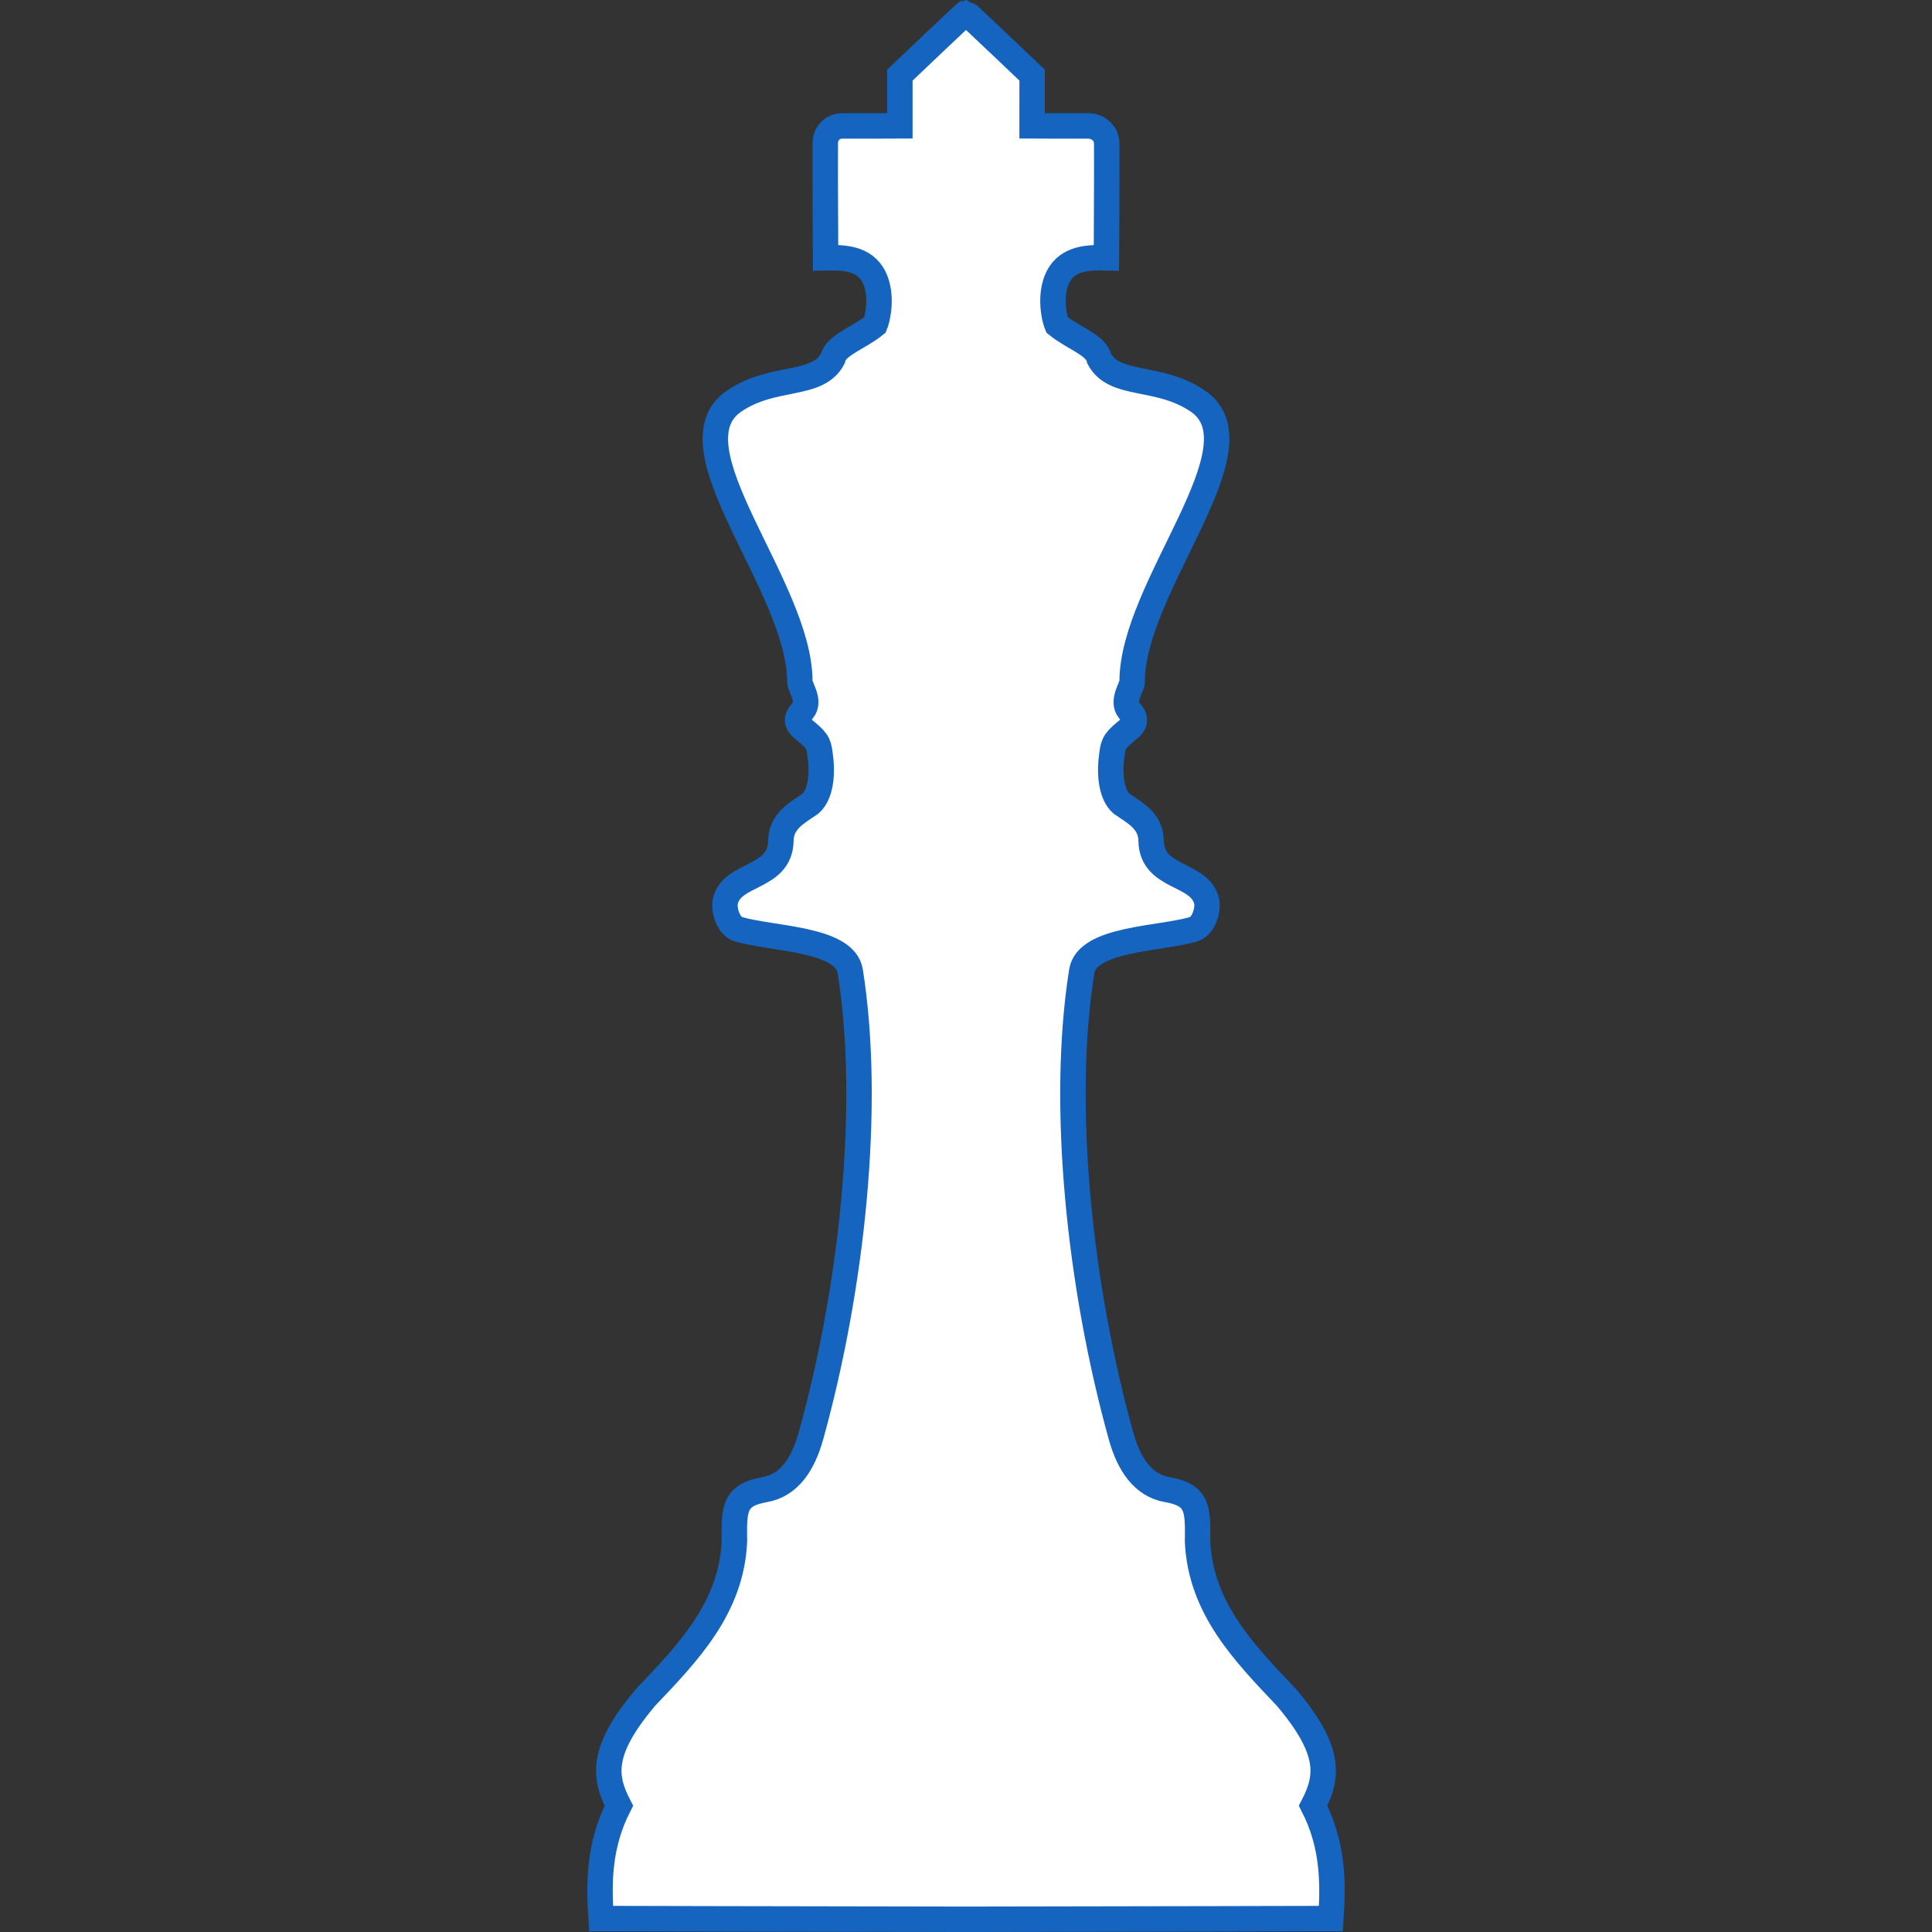 <?xml version="1.0"?>
<svg xmlns="http://www.w3.org/2000/svg" height="500" width="500" viewBox="0 0 500 500">
  <rect x="0" y="0" width="500" height="500" fill="#333333" stroke="none"/>
  <defs>
    <linearGradient id="l">
      <stop offset="0" stop-color="#fff"/>
      <stop offset="1" stop-color="#fff" stop-opacity="0"/>
    </linearGradient>
    <linearGradient id="r">
      <stop offset="0" stop-color="#50e1e5"/>
      <stop offset=".165" stop-color="#5c839a"/>
      <stop offset=".823" stop-color="#292836"/>
      <stop offset="1" stop-color="#321916"/>
    </linearGradient>
    <linearGradient id="p">
      <stop offset="0" stop-color="#fff"/>
      <stop offset="1" stop-color="#fff" stop-opacity="0"/>
    </linearGradient>
    <linearGradient id="j">
      <stop offset="0"/>
      <stop offset="1" stop-opacity="0"/>
    </linearGradient>
    <linearGradient id="m">
      <stop offset="0" stop-color="#0cf"/>
      <stop offset="1" stop-color="#04a"/>
    </linearGradient>
    <linearGradient id="o">
      <stop offset="0" stop-color="navy" stop-opacity="0"/>
      <stop offset="1" stop-color="#0cf"/>
    </linearGradient>
    <linearGradient id="i">
      <stop offset="0" stop-color="#fff"/>
      <stop offset="1" stop-color="#fff" stop-opacity="0"/>
    </linearGradient>
    <linearGradient id="h">
      <stop offset="0" stop-color="red"/>
      <stop offset="1" stop-color="maroon"/>
    </linearGradient>
    <linearGradient id="k">
      <stop offset="0" stop-color="#b3b3b3"/>
      <stop offset="1" stop-color="#fff" stop-opacity="0"/>
    </linearGradient>
    <linearGradient id="n">
      <stop offset="0" stop-color="red"/>
      <stop offset="1" stop-color="#ff0" stop-opacity="0"/>
    </linearGradient>
    <linearGradient id="q">
      <stop offset="0" stop-color="#fff"/>
      <stop offset="1" stop-color="#fff" stop-opacity="0"/>
    </linearGradient>
    <linearGradient id="f">
      <stop offset="0" stop-color="#666"/>
      <stop offset="1" stop-color="#e6e6e6"/>
    </linearGradient>
    <linearGradient id="e">
      <stop offset="0" stop-color="#fff"/>
      <stop offset="1" stop-color="#fff" stop-opacity="0"/>
    </linearGradient>
    <linearGradient id="a">
      <stop offset="0" stop-color="#fff"/>
      <stop offset="1" stop-color="#fff" stop-opacity="0"/>
    </linearGradient>
    <linearGradient id="b">
      <stop offset="0" stop-color="#fff"/>
      <stop offset="1" stop-color="#fff" stop-opacity="0"/>
    </linearGradient>
    <linearGradient id="c">
      <stop offset="0" stop-color="#fff"/>
      <stop offset="1" stop-color="#fff" stop-opacity="0"/>
    </linearGradient>
    <linearGradient id="d">
      <stop offset="0" stop-color="#fff"/>
      <stop offset="1" stop-color="#fff" stop-opacity="0"/>
    </linearGradient>
    <linearGradient id="g">
      <stop offset="0" stop-color="#fff"/>
      <stop offset="1" stop-color="#fff" stop-opacity="0"/>
    </linearGradient>
  </defs>
  <path d="M249.998 3.302c-.211.04-17.113 16.146-17.113 16.146v13.119s-9.677.046-14.884.02c-2.657 0-4.416 2.091-4.416 4.416-.053 8.884.075 29.72.075 29.72 3.618-.068 9.2-.268 12.027 4.084 2.826 4.351 1.72 10.948.762 13.271-4.106 3.367-10.255 5.246-10.914 8.73-3.984 7.52-15.332 4.067-25.513 10.975-17.33 11.759 16.974 47.892 16.973 72.578 0 1.508 2.797 4.985.823 7.468-2.875 2.883-.762 4.164 1.065 5.689 2.98 2.487 3.049 3.327 3.413 6.243.64 4.768.066 9.918-2.562 12.234-3.263 2.27-7.557 4.359-7.645 9.573-.168 10.045-12.729 8.163-14.384 15.752-.411 1.888.61 6.327 3.426 7.169 8.565 2.558 27.555 2.324 28.915 10.883 5.525 34.784.534 81.682-10.166 120.235-2.061 7.428-5.72 12.816-11.955 13.898-8.124 1.41-7.947 5.195-7.856 13.415-.787 17.254-11.979 28.769-22.974 40.346-11.695 13.823-10.811 20.551-6.927 28.057-5.278 10.32-5.204 20.21-4.6 29.201 0 0 47.196.124 94.43.184 47.235-.06 94.434-.184 94.434-.184.604-8.991.678-18.88-4.6-29.2 3.884-7.507 4.768-14.235-6.927-28.058-10.995-11.577-22.19-23.092-22.978-40.346.092-8.22.272-12.005-7.852-13.415-6.236-1.082-9.897-6.47-11.959-13.898-10.7-38.553-15.686-85.45-10.162-120.235 1.36-8.56 20.35-8.325 28.915-10.883 2.816-.841 3.837-5.281 3.426-7.169-1.655-7.589-14.216-5.707-14.384-15.752-.088-5.214-4.386-7.303-7.648-9.573-2.627-2.316-3.2-7.466-2.559-12.234.364-2.916.432-3.756 3.413-6.243 1.827-1.525 3.94-2.806 1.065-5.689-1.974-2.483.823-5.96.823-7.468-.001-24.686 34.304-60.819 16.973-72.578-10.182-6.908-21.532-3.456-25.516-10.975-.66-3.484-6.805-5.363-10.91-8.73-.958-2.323-2.065-8.92.761-13.271 2.827-4.352 8.41-4.152 12.027-4.083 0 0 .127-20.236.082-29.401 0-3.331-2.773-4.736-4.736-4.736-5.35.026-14.571-.02-14.571-.02V19.448S250.21 3.341 249.998 3.302z" fill="#fff" stroke="#1565c0" stroke-width="6.584"/>
</svg>
